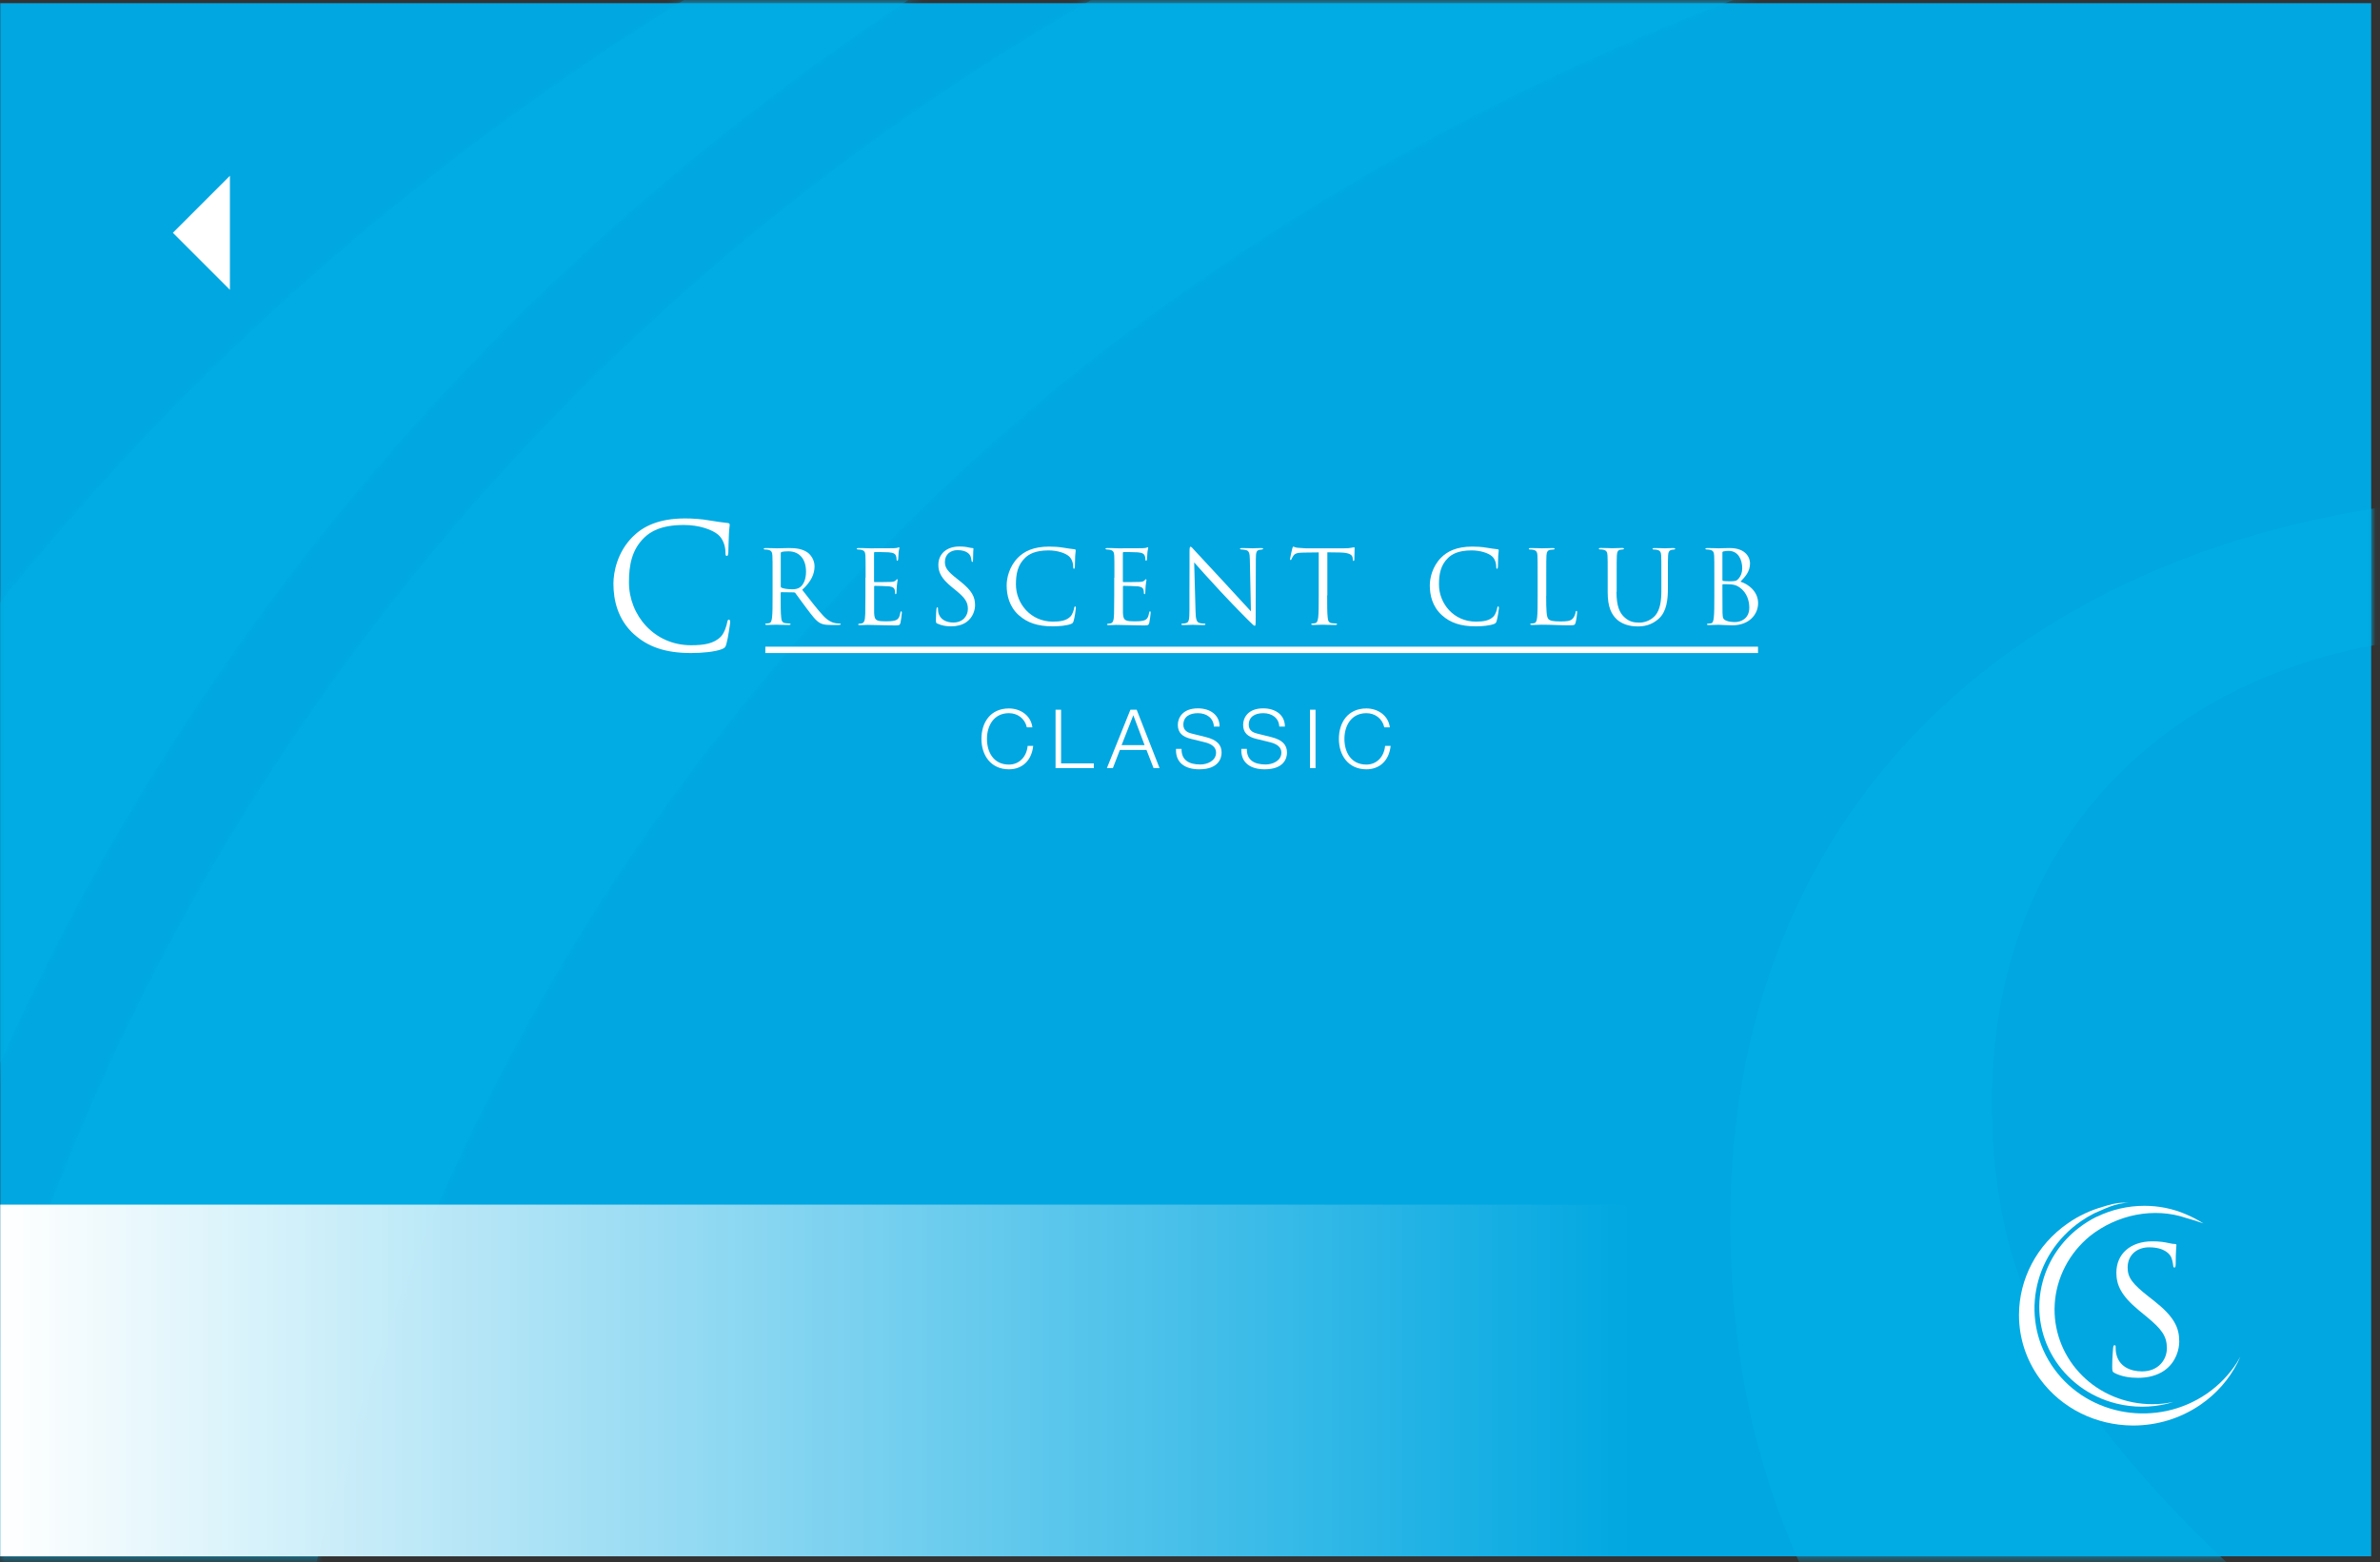 <svg width="262" height="172" viewBox="0 0 262 172" fill="none" xmlns="http://www.w3.org/2000/svg">
<rect x="0" y="0" width="262" height="172" fill="#333333" stroke="none"/>
<path d="M261.029 0.35H0.029V171.35H261.029V0.35Z" fill="#00A7E1"/>
<mask id="mask0_0_1" style="mask-type:luminance" maskUnits="userSpaceOnUse" x="0" y="0" width="262" height="172">
<path d="M261.029 0.35H0.029V171.35H261.029V0.35Z" fill="white"/>
</mask>
<g mask="url(#mask0_0_1)">
<path d="M150.89 -33.36C135.5 -28.95 120.34 -23.33 105.59 -16.4C90.82 -9.48 76.46 -1.26 62.66 8.27C-70.02 99.62 -102.11 277.35 -8.99 404.98C47.01 481.77 135.64 523.01 226.24 523.86H231.9C290.1 523.32 348.83 506.07 400.04 470.78C441.5 442.25 473.15 405.24 494.2 364.02L501.5 347.85L492.2 364.02C473.01 393.93 447.46 420.77 415.97 442.45C289.95 529.27 115.83 501.26 27.35 379.97C-61.11 258.74 -30.59 89.89 95.42 3.08C105.93 -4.17 116.76 -10.59 127.87 -16.21C154.66 -27.69 184.27 -43.66 215.87 -43.04C211.85 -43.53 207.87 -43.78 203.96 -43.78C185.67 -43.78 168.55 -38.8 150.91 -33.35" fill="#00ACE3"/>
<mask id="mask1_0_1" style="mask-type:luminance" maskUnits="userSpaceOnUse" x="-63" y="-44" width="565" height="568">
<path d="M150.89 -33.36C135.5 -28.95 120.34 -23.33 105.59 -16.4C90.82 -9.48 76.46 -1.26 62.66 8.27C-70.02 99.62 -102.11 277.35 -8.99 404.98C47.01 481.77 135.64 523.01 226.24 523.86H231.9C290.1 523.32 348.83 506.07 400.04 470.78C441.5 442.25 473.15 405.24 494.2 364.02L501.5 347.85L492.2 364.02C473.01 393.93 447.46 420.77 415.97 442.45C289.95 529.27 115.83 501.26 27.35 379.97C-61.11 258.74 -30.59 89.89 95.42 3.08C105.93 -4.17 116.76 -10.59 127.87 -16.21C154.66 -27.69 184.27 -43.66 215.87 -43.04C211.85 -43.53 207.87 -43.78 203.96 -43.78C185.67 -43.78 168.55 -38.8 150.91 -33.35" fill="white"/>
</mask>
<g mask="url(#mask1_0_1)">
<path d="M195.22 -336L797.38 238.51L204.15 821.49L-398 246.97L195.22 -336Z" fill="#00ACE3"/>
</g>
<path d="M135.69 -8.27C119.27 -0.21 103.74 9.46 89.29 20.6C46.08 53.97 13.1 100.62 -2.17 156.21C-39.75 293.05 44.11 432.65 185.07 467.82C229.09 478.8 273.53 478.3 314.99 468.21L330.63 463.63L313.79 466.88C281.52 471.56 247.78 470.23 214.33 461.89C80.4 428.42 0.71 295.88 36.44 165.85C45.63 132.43 61.54 102.43 82.42 76.85C92.85 64.02 104.53 52.37 117.2 41.96C186.8 -13.59 281.31 -33 363.8 -4.52C378.44 -0.6 392.88 4.06 407.01 9.07C392.93 0.1 378.14 -7.67 362.75 -14.1C328.67 -28.96 292.49 -35.98 256.63 -35.98C214.59 -35.98 172.98 -26.32 135.7 -8.27" fill="#00ACE3"/>
<mask id="mask2_0_1" style="mask-type:luminance" maskUnits="userSpaceOnUse" x="-12" y="-36" width="420" height="512">
<path d="M135.69 -8.27C119.27 -0.21 103.74 9.46 89.29 20.6C46.08 53.97 13.1 100.62 -2.17 156.21C-39.75 293.05 44.11 432.65 185.07 467.82C229.09 478.8 273.53 478.3 314.99 468.21L330.63 463.63L313.79 466.88C281.52 471.56 247.78 470.23 214.33 461.89C80.4 428.42 0.71 295.88 36.44 165.85C45.63 132.43 61.54 102.43 82.42 76.85C92.85 64.02 104.53 52.37 117.2 41.96C186.8 -13.59 281.31 -33 363.8 -4.52C378.44 -0.6 392.88 4.06 407.01 9.07C392.93 0.1 378.14 -7.67 362.75 -14.1C328.67 -28.96 292.49 -35.98 256.63 -35.98C214.59 -35.98 172.98 -26.32 135.7 -8.27" fill="white"/>
</mask>
<g mask="url(#mask2_0_1)">
<path d="M354.891 -176.37L575.75 418.77L12.341 619.2L-208.52 24.06L354.891 -176.37Z" fill="#00ACE3"/>
</g>
<path d="M186.451 390.33C180.251 387.27 179.801 385.43 179.801 373.5C179.801 351.3 181.581 333.52 182.021 326.42C182.481 321.53 183.351 319.35 185.581 319.35C188.231 319.35 188.681 320.65 188.681 324.24C188.681 328.2 188.681 334.44 190.021 340.64C196.681 373.5 225.961 385.93 255.681 385.93C298.291 385.93 319.151 355.29 319.151 326.86C319.151 296.25 306.291 278.5 268.121 246.96L248.151 230.57C201.091 191.96 190.481 164.44 190.481 134.27C190.481 86.72 225.971 54.35 282.321 54.35C299.641 54.35 312.501 56.13 323.611 58.8C332.041 60.57 335.601 61 339.141 61C342.681 61 343.591 61.9 343.591 64.15C343.591 66.4 341.801 80.99 341.801 111.16C341.801 118.3 340.921 121.36 338.701 121.36C336.041 121.36 335.601 119.17 335.141 115.59C334.711 110.25 332.041 98.31 329.401 93.45C326.721 88.55 314.751 69.91 273.911 69.91C243.261 69.91 219.301 88.97 219.301 121.36C219.301 146.69 230.831 162.67 273.461 195.93L285.901 205.7C338.261 246.95 350.701 274.46 350.701 309.97C350.701 328.18 343.611 361.9 312.961 383.67C293.881 397 269.921 402.3 245.951 402.3C225.101 402.3 204.691 399.17 186.461 390.31" fill="#00ACE3"/>
</g>
<path d="M261.079 132.63H0.029V171.35H261.079V132.63Z" fill="url(#paint0_linear_0_1)"/>
<path fill-rule="evenodd" clip-rule="evenodd" d="M25.309 19.35L19.029 25.63L25.309 31.91V19.35Z" fill="white"/>
<path d="M232.81 151.18C232.54 151.05 232.52 150.97 232.52 150.45C232.52 149.49 232.6 148.72 232.62 148.42C232.64 148.21 232.68 148.11 232.77 148.11C232.89 148.11 232.9 148.17 232.9 148.32C232.9 148.49 232.9 148.76 232.96 149.03C233.25 150.45 234.509 150.99 235.799 150.99C237.639 150.99 238.539 149.67 238.539 148.44C238.539 147.12 237.98 146.35 236.33 144.99L235.469 144.28C233.439 142.61 232.979 141.42 232.979 140.12C232.979 138.07 234.51 136.67 236.95 136.67C237.7 136.67 238.249 136.75 238.729 136.86C239.089 136.94 239.25 136.96 239.4 136.96C239.55 136.96 239.59 137 239.59 137.09C239.59 137.18 239.51 137.82 239.51 139.12C239.51 139.43 239.47 139.56 239.38 139.56C239.26 139.56 239.249 139.46 239.229 139.31C239.209 139.08 239.099 138.56 238.979 138.35C238.859 138.14 238.35 137.33 236.58 137.33C235.26 137.33 234.219 138.16 234.219 139.56C234.219 140.65 234.72 141.34 236.56 142.78L237.099 143.2C239.359 144.98 239.9 146.17 239.9 147.71C239.9 148.5 239.59 149.95 238.27 150.89C237.44 151.47 236.41 151.7 235.37 151.7C234.47 151.7 233.589 151.57 232.799 151.18" fill="white"/>
<path d="M231.48 132.87C230.81 133.06 230.16 133.3 229.52 133.6C228.88 133.9 228.26 134.25 227.66 134.67C224.16 137.08 222.28 140.88 222.26 144.72V144.85C222.27 147.27 223.02 149.7 224.56 151.81C226.98 155.13 230.82 156.92 234.74 156.95H234.94C237.46 156.93 240.01 156.19 242.24 154.66C244.03 153.43 245.4 151.83 246.31 150.05L246.63 149.35L246.23 150.05C245.4 151.34 244.3 152.5 242.94 153.44C237.49 157.19 229.97 155.98 226.15 150.74C222.33 145.5 223.65 138.2 229.09 134.45C229.54 134.14 230.01 133.86 230.49 133.61C231.65 133.12 232.93 132.42 234.29 132.45C234.12 132.43 233.94 132.42 233.77 132.42C232.98 132.42 232.24 132.63 231.48 132.87Z" fill="white"/>
<path d="M230.831 133.95C230.121 134.3 229.451 134.72 228.831 135.2C226.961 136.64 225.541 138.66 224.881 141.06C223.261 146.97 226.881 153.01 232.971 154.53C234.871 155 236.791 154.98 238.581 154.55L239.261 154.35L238.531 154.49C237.141 154.69 235.681 154.63 234.231 154.27C228.441 152.82 225.001 147.1 226.541 141.48C226.941 140.04 227.631 138.74 228.531 137.63C228.981 137.08 229.491 136.57 230.031 136.12C233.041 133.72 237.121 132.88 240.691 134.11C241.321 134.28 241.951 134.48 242.561 134.7C241.951 134.31 241.311 133.98 240.651 133.7C239.181 133.06 237.611 132.76 236.061 132.76C234.241 132.76 232.451 133.18 230.841 133.96" fill="white"/>
<path d="M69.819 69.86C67.989 68.21 67.529 66.06 67.529 64.26C67.529 62.99 67.959 60.78 69.649 59.1C70.779 57.96 72.509 57.08 75.419 57.08C76.179 57.08 77.239 57.14 78.159 57.31C78.879 57.44 79.459 57.5 80.159 57.59C80.289 57.61 80.329 57.68 80.329 57.8C80.329 57.95 80.269 58.18 80.239 58.86C80.199 59.48 80.199 60.52 80.179 60.81C80.159 61.1 80.119 61.21 80.009 61.21C79.879 61.21 79.859 61.08 79.859 60.81C79.859 60.07 79.559 59.3 79.069 58.88C78.409 58.31 76.949 57.8 75.289 57.8C72.769 57.8 71.599 58.54 70.939 59.18C69.559 60.5 69.239 62.19 69.239 64.12C69.239 67.73 72.019 71.04 76.069 71.04C77.489 71.04 78.599 70.87 79.359 70.09C79.759 69.67 79.999 68.84 80.059 68.5C80.099 68.29 80.139 68.22 80.249 68.22C80.339 68.22 80.379 68.35 80.379 68.5C80.379 68.63 80.149 70.28 79.959 70.92C79.849 71.28 79.809 71.32 79.469 71.47C78.709 71.77 77.279 71.9 76.069 71.9C73.229 71.9 71.319 71.2 69.829 69.86H69.819Z" fill="white"/>
<path d="M85.05 63.59C85.05 61.84 85.05 61.53 85.03 61.17C85.01 60.79 84.92 60.61 84.55 60.53C84.46 60.51 84.27 60.5 84.17 60.5C84.13 60.5 84.08 60.48 84.08 60.43C84.08 60.36 84.14 60.34 84.26 60.34C84.76 60.34 85.47 60.37 85.53 60.37C85.65 60.37 86.51 60.34 86.85 60.34C87.56 60.34 88.31 60.41 88.9 60.83C89.18 61.03 89.67 61.58 89.67 62.35C89.67 63.18 89.32 64.01 88.31 64.94C89.23 66.12 89.99 67.11 90.64 67.81C91.25 68.45 91.73 68.57 92.01 68.62C92.22 68.65 92.38 68.65 92.45 68.65C92.51 68.65 92.55 68.68 92.55 68.72C92.55 68.79 92.48 68.81 92.28 68.81H91.48C90.85 68.81 90.57 68.75 90.28 68.6C89.8 68.34 89.41 67.79 88.77 66.95C88.3 66.33 87.77 65.58 87.55 65.29C87.51 65.25 87.47 65.22 87.4 65.22L86.02 65.2C85.96 65.2 85.94 65.23 85.94 65.29V65.56C85.94 66.64 85.94 67.52 86 67.99C86.03 68.32 86.1 68.56 86.44 68.61C86.6 68.63 86.84 68.65 86.94 68.65C87.01 68.65 87.03 68.68 87.03 68.72C87.03 68.78 86.97 68.81 86.85 68.81C86.23 68.81 85.53 68.78 85.47 68.78C85.46 68.78 84.75 68.81 84.42 68.81C84.3 68.81 84.24 68.79 84.24 68.72C84.24 68.69 84.26 68.65 84.33 68.65C84.43 68.65 84.57 68.63 84.67 68.61C84.89 68.57 84.95 68.32 84.99 67.99C85.05 67.52 85.05 66.63 85.05 65.56V63.59ZM85.95 64.57C85.95 64.63 85.97 64.67 86.03 64.7C86.2 64.8 86.71 64.88 87.21 64.88C87.48 64.88 87.79 64.85 88.05 64.67C88.44 64.4 88.73 63.8 88.73 62.94C88.73 61.54 87.99 60.7 86.79 60.7C86.45 60.7 86.15 60.73 86.04 60.77C85.98 60.79 85.95 60.84 85.95 60.9V64.57Z" fill="white"/>
<path d="M95.289 63.59C95.289 61.84 95.289 61.53 95.269 61.17C95.249 60.79 95.159 60.61 94.789 60.53C94.709 60.51 94.569 60.51 94.459 60.5C94.379 60.49 94.309 60.48 94.309 60.43C94.309 60.36 94.369 60.34 94.489 60.34C94.749 60.34 95.049 60.34 95.759 60.37C95.839 60.37 98.069 60.37 98.329 60.36C98.579 60.35 98.779 60.33 98.849 60.29C98.919 60.25 98.939 60.25 98.969 60.25C98.999 60.25 99.009 60.29 99.009 60.35C99.009 60.43 98.939 60.56 98.919 60.88C98.909 61.05 98.899 61.26 98.879 61.55C98.869 61.66 98.839 61.74 98.789 61.74C98.719 61.74 98.699 61.68 98.699 61.59C98.699 61.44 98.679 61.31 98.639 61.22C98.559 60.96 98.329 60.85 97.829 60.81C97.639 60.79 96.419 60.78 96.289 60.78C96.249 60.78 96.219 60.81 96.219 60.89V63.98C96.219 64.06 96.229 64.09 96.289 64.09C96.439 64.09 97.809 64.09 98.069 64.07C98.369 64.05 98.519 64.01 98.629 63.88C98.689 63.81 98.719 63.77 98.759 63.77C98.789 63.77 98.819 63.79 98.819 63.86C98.819 63.93 98.759 64.12 98.729 64.49C98.699 64.84 98.699 65.1 98.689 65.25C98.679 65.36 98.659 65.42 98.609 65.42C98.539 65.42 98.529 65.33 98.529 65.24C98.529 65.14 98.519 65.03 98.489 64.93C98.449 64.76 98.309 64.61 97.909 64.56C97.609 64.53 96.499 64.5 96.309 64.5C96.249 64.5 96.229 64.53 96.229 64.58V65.57C96.229 65.95 96.219 67.25 96.229 67.49C96.249 67.95 96.319 68.2 96.599 68.31C96.789 68.39 97.089 68.41 97.529 68.41C97.869 68.41 98.239 68.4 98.539 68.31C98.899 68.2 99.019 67.96 99.109 67.48C99.129 67.36 99.149 67.31 99.209 67.31C99.279 67.31 99.279 67.4 99.279 67.48C99.279 67.57 99.189 68.33 99.129 68.57C99.049 68.86 98.959 68.86 98.519 68.86C97.689 68.86 97.319 68.84 96.879 68.83C96.429 68.82 95.919 68.8 95.479 68.8C95.209 68.8 94.939 68.84 94.649 68.83C94.529 68.83 94.469 68.81 94.469 68.74C94.469 68.71 94.529 68.68 94.589 68.67C94.699 68.66 94.769 68.66 94.849 68.64C95.089 68.58 95.229 68.43 95.249 67.59C95.259 67.15 95.269 66.58 95.269 65.58V63.61L95.289 63.59Z" fill="white"/>
<path d="M103.199 68.67C103.039 68.59 103.029 68.55 103.029 68.24C103.029 67.68 103.069 67.23 103.089 67.05C103.099 66.93 103.119 66.87 103.179 66.87C103.249 66.87 103.259 66.9 103.259 66.99C103.259 67.09 103.259 67.25 103.289 67.4C103.459 68.23 104.199 68.54 104.949 68.54C106.029 68.54 106.549 67.77 106.549 67.05C106.549 66.28 106.229 65.83 105.259 65.03L104.759 64.62C103.569 63.65 103.299 62.95 103.299 62.19C103.299 60.99 104.199 60.17 105.619 60.17C106.059 60.17 106.379 60.21 106.659 60.28C106.869 60.32 106.959 60.34 107.049 60.34C107.139 60.34 107.159 60.36 107.159 60.42C107.159 60.48 107.119 60.85 107.119 61.61C107.119 61.79 107.099 61.87 107.039 61.87C106.969 61.87 106.959 61.81 106.949 61.72C106.939 61.59 106.869 61.28 106.799 61.16C106.729 61.04 106.429 60.57 105.399 60.57C104.629 60.57 104.019 61.05 104.019 61.87C104.019 62.51 104.309 62.91 105.389 63.75L105.699 64C107.019 65.04 107.339 65.74 107.339 66.63C107.339 67.09 107.159 67.94 106.389 68.49C105.909 68.83 105.299 68.96 104.699 68.96C104.169 68.96 103.659 68.88 103.199 68.66V68.67Z" fill="white"/>
<path d="M112.178 67.76C111.088 66.79 110.818 65.51 110.818 64.44C110.818 63.69 111.078 62.38 112.078 61.38C112.748 60.71 113.768 60.18 115.498 60.18C115.948 60.18 116.578 60.21 117.128 60.31C117.558 60.39 117.898 60.42 118.318 60.48C118.398 60.49 118.418 60.54 118.418 60.6C118.418 60.69 118.388 60.82 118.358 61.23C118.338 61.6 118.338 62.22 118.328 62.38C118.318 62.55 118.298 62.62 118.228 62.62C118.148 62.62 118.138 62.54 118.138 62.38C118.138 61.94 117.958 61.48 117.668 61.24C117.278 60.9 116.408 60.6 115.428 60.6C113.938 60.6 113.238 61.04 112.848 61.42C112.028 62.2 111.838 63.2 111.838 64.34C111.838 66.48 113.488 68.44 115.888 68.44C116.728 68.44 117.388 68.34 117.838 67.88C118.078 67.63 118.218 67.14 118.248 66.94C118.268 66.82 118.288 66.77 118.358 66.77C118.418 66.77 118.438 66.85 118.438 66.94C118.438 67.02 118.308 67.99 118.188 68.37C118.118 68.58 118.098 68.61 117.898 68.7C117.448 68.88 116.598 68.96 115.878 68.96C114.198 68.96 113.068 68.55 112.178 67.75V67.76Z" fill="white"/>
<path d="M122.679 63.59C122.679 61.84 122.679 61.53 122.659 61.17C122.639 60.79 122.549 60.61 122.179 60.53C122.099 60.51 121.959 60.51 121.849 60.5C121.769 60.49 121.699 60.48 121.699 60.43C121.699 60.36 121.759 60.34 121.879 60.34C122.139 60.34 122.439 60.34 123.149 60.37C123.229 60.37 125.459 60.37 125.719 60.36C125.969 60.35 126.169 60.33 126.239 60.29C126.309 60.25 126.329 60.25 126.359 60.25C126.389 60.25 126.399 60.29 126.399 60.35C126.399 60.43 126.329 60.56 126.309 60.88C126.299 61.05 126.289 61.26 126.269 61.55C126.259 61.66 126.229 61.74 126.179 61.74C126.109 61.74 126.089 61.68 126.089 61.59C126.089 61.44 126.069 61.31 126.029 61.22C125.949 60.96 125.719 60.85 125.219 60.81C125.029 60.79 123.809 60.78 123.679 60.78C123.639 60.78 123.609 60.81 123.609 60.89V63.98C123.609 64.06 123.619 64.09 123.679 64.09C123.829 64.09 125.199 64.09 125.459 64.07C125.759 64.05 125.909 64.01 126.019 63.88C126.079 63.81 126.109 63.77 126.149 63.77C126.179 63.77 126.209 63.79 126.209 63.86C126.209 63.93 126.149 64.12 126.119 64.49C126.089 64.84 126.089 65.1 126.079 65.25C126.069 65.36 126.049 65.42 125.999 65.42C125.929 65.42 125.919 65.33 125.919 65.24C125.919 65.14 125.909 65.03 125.879 64.93C125.839 64.76 125.699 64.61 125.299 64.56C124.999 64.53 123.889 64.5 123.699 64.5C123.639 64.5 123.619 64.53 123.619 64.58V65.57C123.619 65.95 123.609 67.25 123.619 67.49C123.639 67.95 123.709 68.2 123.989 68.31C124.179 68.39 124.479 68.41 124.919 68.41C125.259 68.41 125.629 68.4 125.929 68.31C126.289 68.2 126.409 67.96 126.499 67.48C126.519 67.36 126.539 67.31 126.599 67.31C126.669 67.31 126.669 67.4 126.669 67.48C126.669 67.57 126.579 68.33 126.519 68.57C126.439 68.86 126.349 68.86 125.909 68.86C125.079 68.86 124.709 68.84 124.269 68.83C123.819 68.82 123.309 68.8 122.869 68.8C122.599 68.8 122.329 68.84 122.039 68.83C121.919 68.83 121.859 68.81 121.859 68.74C121.859 68.71 121.919 68.68 121.979 68.67C122.089 68.66 122.159 68.66 122.239 68.64C122.479 68.58 122.619 68.43 122.639 67.59C122.649 67.15 122.659 66.58 122.659 65.58V63.61L122.679 63.59Z" fill="white"/>
<path d="M130.939 65.51C130.939 61.46 130.959 62.92 130.949 60.75C130.949 60.31 130.979 60.19 131.069 60.19C131.159 60.19 131.349 60.44 131.459 60.55C131.629 60.74 133.299 62.55 135.019 64.39C136.129 65.58 137.349 66.95 137.709 67.31L137.589 61.62C137.579 60.89 137.499 60.65 137.149 60.56C136.949 60.52 136.769 60.5 136.669 60.5C136.549 60.5 136.509 60.47 136.509 60.42C136.509 60.35 136.599 60.34 136.729 60.34C137.229 60.34 137.769 60.37 137.899 60.37C138.029 60.37 138.389 60.34 138.849 60.34C138.969 60.34 139.049 60.35 139.049 60.42C139.049 60.46 139.009 60.49 138.929 60.5C138.839 60.51 138.769 60.52 138.639 60.54C138.329 60.61 138.249 60.78 138.249 61.55L138.229 68.1C138.229 68.84 138.209 68.9 138.129 68.9C138.039 68.9 137.909 68.78 137.309 68.18C137.189 68.07 135.569 66.42 134.379 65.14C133.079 63.74 131.809 62.33 131.459 61.92L131.609 67.29C131.629 68.21 131.739 68.5 132.049 68.59C132.259 68.65 132.509 68.66 132.609 68.66C132.669 68.66 132.699 68.68 132.699 68.73C132.699 68.8 132.629 68.82 132.499 68.82C131.859 68.82 131.409 68.79 131.309 68.79C131.209 68.79 130.739 68.82 130.229 68.82C130.119 68.82 130.049 68.81 130.049 68.73C130.049 68.69 130.079 68.66 130.139 68.66C130.229 68.66 130.429 68.65 130.599 68.59C130.879 68.51 130.939 68.19 130.939 67.17V65.51Z" fill="white"/>
<path d="M146.1 65.56C146.1 66.64 146.1 67.52 146.16 67.99C146.19 68.32 146.26 68.56 146.6 68.61C146.76 68.63 147 68.65 147.1 68.65C147.17 68.65 147.19 68.68 147.19 68.72C147.19 68.78 147.13 68.81 147.01 68.81C146.39 68.81 145.69 68.78 145.63 68.78C145.57 68.78 144.87 68.81 144.53 68.81C144.41 68.81 144.35 68.79 144.35 68.72C144.35 68.69 144.37 68.65 144.44 68.65C144.54 68.65 144.68 68.63 144.78 68.61C145 68.57 145.06 68.32 145.11 67.99C145.17 67.52 145.17 66.63 145.17 65.56V60.82C144.62 60.83 144.06 60.83 143.51 60.84C142.81 60.85 142.55 60.93 142.37 61.2C142.25 61.39 142.21 61.47 142.18 61.55C142.15 61.64 142.11 61.66 142.07 61.66C142.04 61.66 142.01 61.63 142.01 61.56C142.01 61.45 142.23 60.48 142.26 60.39C142.28 60.32 142.33 60.18 142.37 60.18C142.45 60.18 142.56 60.29 142.86 60.31C143.19 60.34 143.61 60.37 143.75 60.37H147.95C148.31 60.37 148.57 60.35 148.75 60.31C148.92 60.29 149.02 60.25 149.06 60.25C149.12 60.25 149.12 60.32 149.12 60.38C149.12 60.72 149.09 61.49 149.09 61.61C149.09 61.71 149.06 61.76 149.01 61.76C148.95 61.76 148.93 61.73 148.92 61.57C148.92 61.53 148.91 61.49 148.91 61.45C148.88 61.11 148.61 60.86 147.53 60.83C147.06 60.82 146.59 60.82 146.12 60.81V65.55L146.1 65.56Z" fill="white"/>
<path d="M158.758 67.76C157.668 66.79 157.398 65.51 157.398 64.44C157.398 63.69 157.658 62.38 158.658 61.38C159.328 60.71 160.348 60.18 162.078 60.18C162.528 60.18 163.158 60.21 163.698 60.31C164.128 60.39 164.468 60.42 164.888 60.48C164.968 60.49 164.988 60.54 164.988 60.6C164.988 60.69 164.958 60.82 164.928 61.23C164.908 61.6 164.908 62.22 164.898 62.38C164.888 62.55 164.868 62.62 164.798 62.62C164.718 62.62 164.708 62.54 164.708 62.38C164.708 61.94 164.528 61.48 164.238 61.24C163.848 60.9 162.978 60.6 161.998 60.6C160.508 60.6 159.808 61.04 159.418 61.42C158.598 62.2 158.408 63.2 158.408 64.34C158.408 66.48 160.058 68.44 162.458 68.44C163.298 68.44 163.958 68.34 164.408 67.88C164.648 67.63 164.788 67.14 164.818 66.94C164.838 66.82 164.858 66.77 164.928 66.77C164.988 66.77 165.008 66.85 165.008 66.94C165.008 67.02 164.878 67.99 164.758 68.37C164.688 68.58 164.668 68.61 164.468 68.7C164.018 68.88 163.168 68.96 162.448 68.96C160.768 68.96 159.638 68.55 158.748 67.75L158.758 67.76Z" fill="white"/>
<path d="M170.209 65.59C170.209 67.24 170.249 67.95 170.459 68.16C170.639 68.34 170.929 68.42 171.799 68.42C172.389 68.42 172.889 68.41 173.159 68.08C173.309 67.9 173.419 67.62 173.449 67.41C173.459 67.32 173.479 67.26 173.549 67.26C173.609 67.26 173.619 67.3 173.619 67.43C173.619 67.56 173.539 68.23 173.449 68.55C173.369 68.81 173.339 68.85 172.739 68.85C171.779 68.85 170.819 68.78 169.739 68.78C169.389 68.78 169.059 68.81 168.639 68.81C168.519 68.81 168.459 68.79 168.459 68.72C168.459 68.69 168.479 68.65 168.549 68.65C168.649 68.65 168.789 68.63 168.889 68.61C169.109 68.57 169.169 68.32 169.209 67.99C169.269 67.52 169.269 66.63 169.269 65.56V63.59C169.269 61.84 169.269 61.53 169.249 61.17C169.229 60.79 169.139 60.61 168.769 60.53C168.679 60.51 168.489 60.5 168.389 60.5C168.349 60.5 168.299 60.48 168.299 60.43C168.299 60.36 168.359 60.34 168.479 60.34C168.979 60.34 169.689 60.37 169.749 60.37C169.809 60.37 170.619 60.34 170.959 60.34C171.079 60.34 171.139 60.36 171.139 60.43C171.139 60.47 171.099 60.5 171.049 60.5C170.969 60.5 170.809 60.51 170.679 60.53C170.349 60.59 170.269 60.78 170.239 61.17C170.219 61.53 170.219 61.84 170.219 63.59V65.59H170.209Z" fill="white"/>
<path d="M177.95 65.16C177.95 66.77 178.31 67.47 178.79 67.93C179.34 68.45 179.84 68.55 180.48 68.55C181.16 68.55 181.84 68.22 182.24 67.74C182.76 67.1 182.89 66.15 182.89 64.99V63.59C182.89 61.84 182.89 61.53 182.87 61.17C182.85 60.79 182.76 60.61 182.39 60.53C182.3 60.51 182.11 60.5 182.01 60.5C181.97 60.5 181.92 60.48 181.92 60.43C181.92 60.36 181.98 60.34 182.1 60.34C182.6 60.34 183.22 60.37 183.29 60.37C183.37 60.37 183.89 60.34 184.23 60.34C184.35 60.34 184.41 60.36 184.41 60.43C184.41 60.47 184.37 60.5 184.32 60.5C184.24 60.5 184.17 60.51 184.04 60.53C183.74 60.6 183.65 60.78 183.63 61.17C183.61 61.53 183.61 61.84 183.61 63.59V64.79C183.61 66 183.48 67.35 182.58 68.14C181.77 68.86 180.93 68.97 180.27 68.97C179.89 68.97 178.76 68.93 177.96 68.17C177.41 67.64 176.98 66.86 176.98 65.22V63.58C176.98 61.83 176.98 61.52 176.96 61.16C176.94 60.78 176.85 60.6 176.48 60.52C176.39 60.5 176.2 60.49 176.1 60.49C176.06 60.49 176.01 60.47 176.01 60.42C176.01 60.35 176.07 60.33 176.19 60.33C176.69 60.33 177.38 60.36 177.48 60.36C177.58 60.36 178.25 60.33 178.59 60.33C178.71 60.33 178.77 60.35 178.77 60.42C178.77 60.46 178.73 60.49 178.68 60.49C178.6 60.49 178.53 60.5 178.4 60.52C178.1 60.56 178.01 60.77 177.99 61.16C177.97 61.52 177.97 61.83 177.97 63.58V65.15L177.95 65.16Z" fill="white"/>
<path d="M188.72 63.59C188.72 61.84 188.72 61.53 188.7 61.17C188.68 60.79 188.59 60.61 188.22 60.53C188.13 60.51 187.94 60.5 187.89 60.5C187.79 60.5 187.74 60.48 187.74 60.43C187.74 60.36 187.8 60.34 187.92 60.34C188.42 60.34 189.13 60.37 189.19 60.37C189.46 60.37 189.9 60.34 190.41 60.34C192.25 60.34 192.65 61.46 192.65 62.02C192.65 62.94 192.12 63.49 191.6 64.04C192.43 64.3 193.54 65.09 193.54 66.41C193.54 67.61 192.6 68.85 190.68 68.85C190.56 68.85 190.2 68.83 189.87 68.82C189.54 68.8 189.23 68.79 189.19 68.79C188.83 68.79 188.48 68.82 188.09 68.82C187.97 68.82 187.91 68.8 187.91 68.74C187.91 68.71 187.93 68.66 188.08 68.66C188.17 68.66 188.25 68.65 188.35 68.63C188.57 68.59 188.62 68.33 188.66 68C188.72 67.53 188.72 66.64 188.72 65.57V63.6V63.59ZM189.61 63.84C189.61 63.92 189.63 63.94 189.69 63.96C189.76 63.97 189.96 64 190.37 64C191 64 191.15 63.98 191.39 63.71C191.63 63.44 191.79 63.04 191.79 62.58C191.79 61.65 191.38 60.65 190.28 60.65C190.16 60.65 189.92 60.66 189.74 60.71C189.64 60.73 189.61 60.77 189.61 60.83V63.83V63.84ZM189.61 65.03C189.61 65.89 189.61 67.28 189.62 67.45C189.65 68 189.65 68.16 190 68.32C190.3 68.47 190.78 68.49 190.99 68.49C191.59 68.49 192.57 68.16 192.57 66.9C192.57 66.23 192.35 65.25 191.48 64.66C191.1 64.4 190.82 64.37 190.55 64.34C190.4 64.32 189.84 64.32 189.68 64.32C189.64 64.32 189.61 64.34 189.61 64.4V65.04V65.03Z" fill="white"/>
<path d="M193.53 71.2H84.25V71.9H193.53V71.2Z" fill="white"/>
<path d="M113.649 80.08H113.039C112.819 79.1 112.009 78.52 111.069 78.52C109.389 78.52 108.649 79.92 108.649 81.35C108.649 82.78 109.349 84.18 111.069 84.18C112.189 84.18 113.009 83.34 113.129 82.12H113.739C113.569 83.74 112.529 84.7 111.069 84.7C109.069 84.7 108.039 83.15 108.039 81.35C108.039 79.55 109.029 78 111.069 78C112.329 78 113.489 78.77 113.649 80.08Z" fill="white"/>
<path d="M116.809 78.14V84.05H120.409V84.57H116.199V78.14H116.809Z" fill="white"/>
<path d="M125.13 78.14L127.65 84.57H126.99L126.21 82.57H123.28L122.51 84.57H121.85L124.44 78.14H125.12H125.13ZM123.47 82.04H126L124.76 78.75L123.47 82.04Z" fill="white"/>
<path d="M134.239 80H133.629C133.589 79.05 132.819 78.52 131.869 78.52C130.999 78.52 130.269 78.88 130.269 79.8C130.269 80.47 130.809 80.67 131.169 80.76L132.739 81.15C133.979 81.46 134.479 82.01 134.479 82.86C134.479 83.49 134.139 84.7 132.019 84.7C130.439 84.7 129.459 83.97 129.459 82.61V82.45H130.069V82.5C130.069 83.68 130.869 84.17 132.149 84.17C132.879 84.17 133.869 83.78 133.869 82.86C133.869 82.28 133.419 81.91 132.579 81.71L131.109 81.35C130.159 81.12 129.659 80.67 129.659 79.8C129.659 79.07 130.159 77.99 131.869 77.99C133.229 77.99 134.259 78.72 134.259 79.99L134.239 80Z" fill="white"/>
<path d="M141.438 80H140.828C140.788 79.05 140.018 78.52 139.068 78.52C138.198 78.52 137.468 78.88 137.468 79.8C137.468 80.47 138.008 80.67 138.368 80.76L139.938 81.15C141.178 81.46 141.678 82.01 141.678 82.86C141.678 83.49 141.338 84.7 139.218 84.7C137.638 84.7 136.648 83.97 136.648 82.61V82.45H137.258V82.5C137.258 83.68 138.058 84.17 139.338 84.17C140.068 84.17 141.058 83.78 141.058 82.86C141.058 82.28 140.608 81.91 139.768 81.71L138.298 81.35C137.348 81.12 136.848 80.67 136.848 79.8C136.848 79.07 137.348 77.99 139.058 77.99C140.418 77.99 141.448 78.72 141.448 79.99L141.438 80Z" fill="white"/>
<path d="M144.819 78.14V84.57H144.209V78.14H144.819Z" fill="white"/>
<path d="M152.999 80.08H152.389C152.169 79.1 151.359 78.52 150.419 78.52C148.739 78.52 147.999 79.92 147.999 81.35C147.999 82.78 148.699 84.18 150.419 84.18C151.539 84.18 152.359 83.34 152.479 82.12H153.089C152.919 83.74 151.879 84.7 150.419 84.7C148.419 84.7 147.389 83.15 147.389 81.35C147.389 79.55 148.379 78 150.419 78C151.679 78 152.839 78.77 152.999 80.08Z" fill="white"/>
<defs>
<linearGradient id="paint0_linear_0_1" x1="0.029" y1="151.99" x2="261.079" y2="151.99" gradientUnits="userSpaceOnUse">
<stop stop-color="white"/>
<stop offset="0.69" stop-color="white" stop-opacity="0"/>
</linearGradient>
</defs>
</svg>
